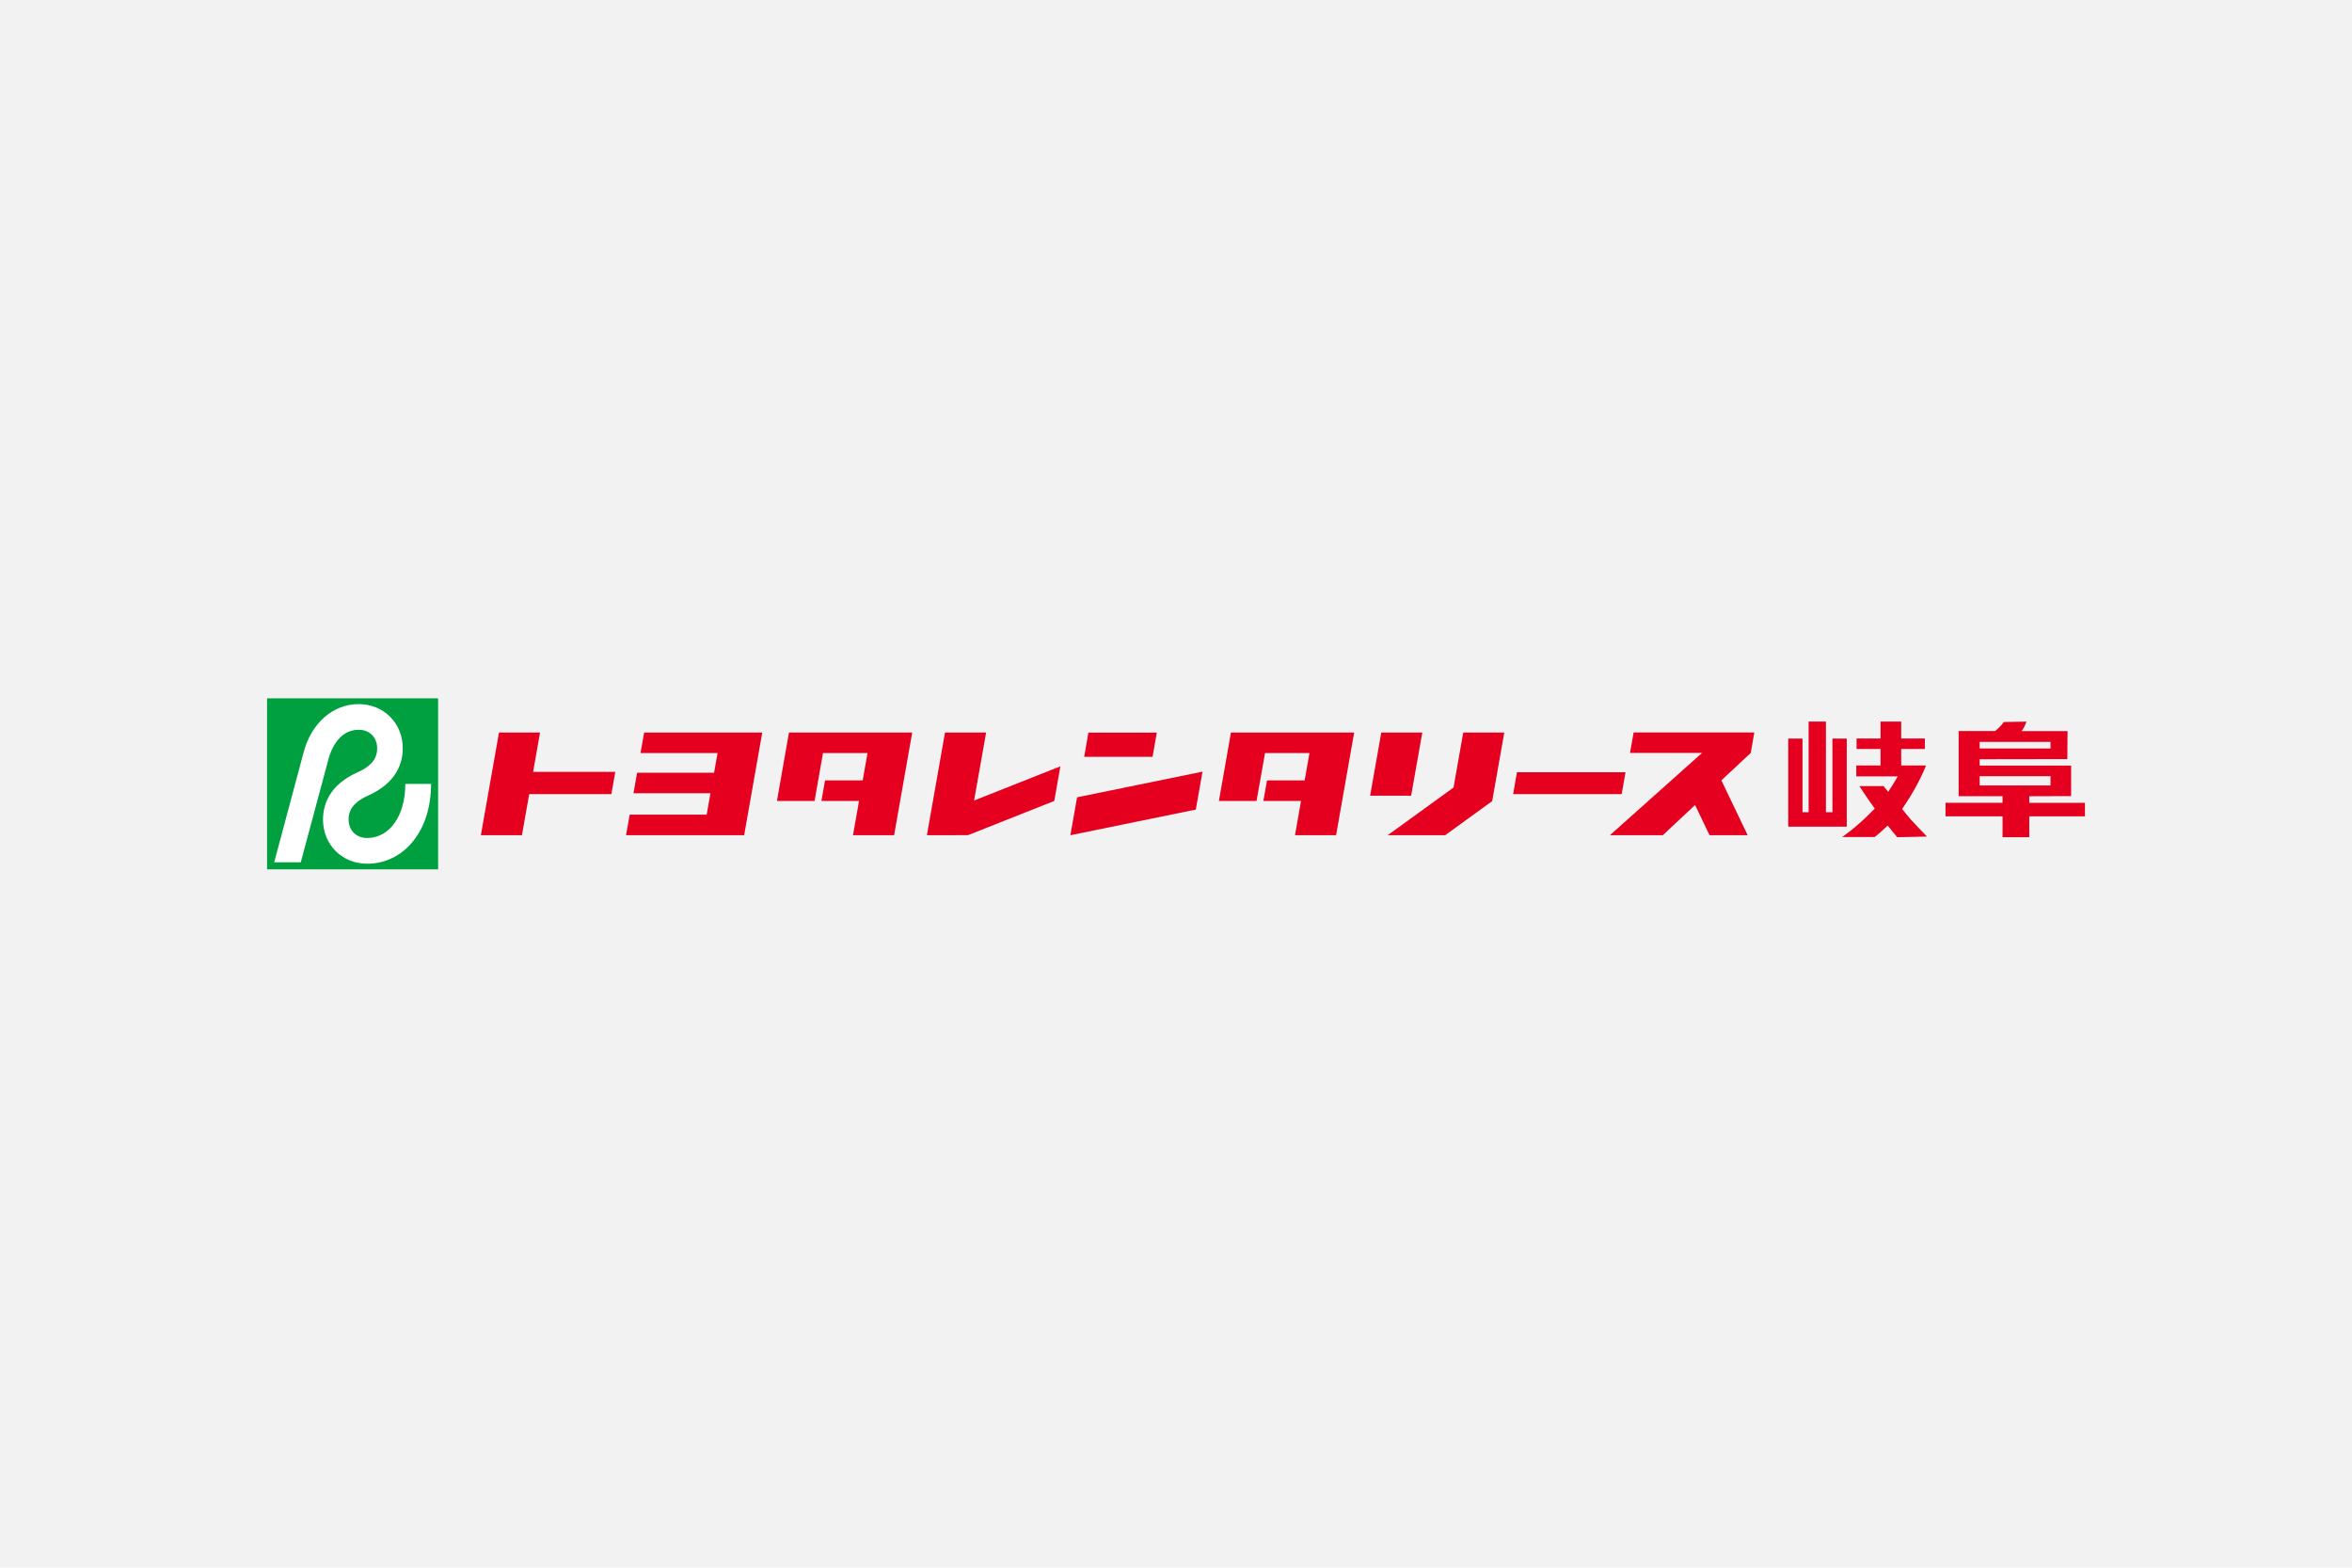 <svg viewBox="0 0 330 220" xmlns="http://www.w3.org/2000/svg"><path d="m0 0h330v220h-330z" fill="#f2f2f2"/><g fill="#e60020"><path d="m86.33 108.32h-11.53l.97-5.52h-5.76l-2.54 14.41h5.76l1.02-5.77h11.53z"/><path d="m90.38 102.8-.51 2.88h10.81l-.49 2.76h-10.8l-.51 2.88h10.8l-.53 3h-10.8l-.51 2.89h16.57l2.54-14.41z"/><path d="m148.78 107.54-12.11 4.8 1.69-9.54h-5.77l-2.54 14.41 5.77-.01 12.1-4.8z"/><path d="m162.31 102.81h-9.6l-.59 3.4h9.59z"/><path d="m151.12 111.89-.94 5.32 17.6-3.6.94-5.32z"/><path d="m199.56 102.8h-5.76l-1.56 8.86h5.75z"/><path d="m203.94 110.52-9.24 6.69h8.06l6.58-4.77h.02l1.7-9.64h-5.76z"/><path d="m212.84 108.37-.54 3.07h15.23l.54-3.07z"/><path d="m246.14 102.79h-16.93l-.51 2.87h10.11l-12.93 11.55h7.42l4.53-4.24 2.03 4.24h5.35l-3.69-7.7 4.12-3.85z"/><path d="m171.02 112.4h5.28l1.19-6.72h6.24l-.68 3.84h-5.28l-.51 2.88h5.28l-.84 4.81h5.76l2.54-14.41h-17.29z"/><path d="m109.01 112.4h5.28l1.18-6.72h6.25l-.68 3.84h-5.28l-.51 2.88h5.28l-.85 4.81h5.77l2.54-14.41h-17.29z"/><path d="m270.38 117.41c-2.37-2.45-2.38-2.48-3.5-3.89.08-.1.15-.21.22-.32 2.21-3.24 3.13-5.78 3.13-5.78h-3.12s0 0 0 0h-.36v-2.31h3.32v-1.47h-3.32v-2.38h-2.9v2.38h-3.36v1.47h3.36v2.31h-3.4v1.53h5.82c-.37.65-.84 1.42-1.34 2.17-.39-.47-.66-.8-.66-.8h-3.39s1.01 1.56 2.16 3.15c-2.55 2.66-4.57 3.99-4.57 3.99h4.56s.81-.61 1.82-1.61c.76.95 1.34 1.64 1.34 1.64l4.19-.09z"/><path d="m259.11 116.01v-12.36h-2.01v10.33h-.91v-12.72h-2.43v12.72h-.86v-10.33h-2v12.36z"/><path d="m292.53 112.67h-7.81v-.93l5.87-.02v-4.28h-12.83v-.89l12.3-.02.03-3.93h-6.46c.04-.05.08-.11.12-.16.32-.42.57-1.17.57-1.17l-3.17.05s-.32.48-.85.95c-.11.1-.24.21-.37.32h-5.12s0 9.14 0 9.14h6.16s0 .93 0 .93h-8v1.9h8v2.93h3.75v-2.93h7.81v-1.9zm-4.83-8.56v.93h-9.94v-.93zm-9.94 4.82h9.94v1.3h-9.94z"/></g><path d="m37.47 98h24v24h-24z" fill="#00a040"/><path d="m56.87 110c0 4.47-2.2 7.6-5.36 7.6-1.53 0-2.6-1.07-2.6-2.6 0-.92.28-2.26 2.73-3.35 4.02-1.79 4.87-4.6 4.87-6.64 0-3.53-2.67-6.2-6.2-6.2s-6.59 2.58-7.7 6.73l-4.14 15.47h3.73l3.9-14.53c.25-.95 1.31-4.07 4.22-4.07 1.53 0 2.6 1.07 2.6 2.6 0 .92-.28 2.27-2.73 3.36-4.02 1.79-4.87 4.6-4.87 6.64 0 3.54 2.67 6.2 6.2 6.2 2.53 0 4.83-1.14 6.48-3.21 1.62-2.04 2.48-4.8 2.48-7.99h-3.6z" fill="#fff"/></svg>